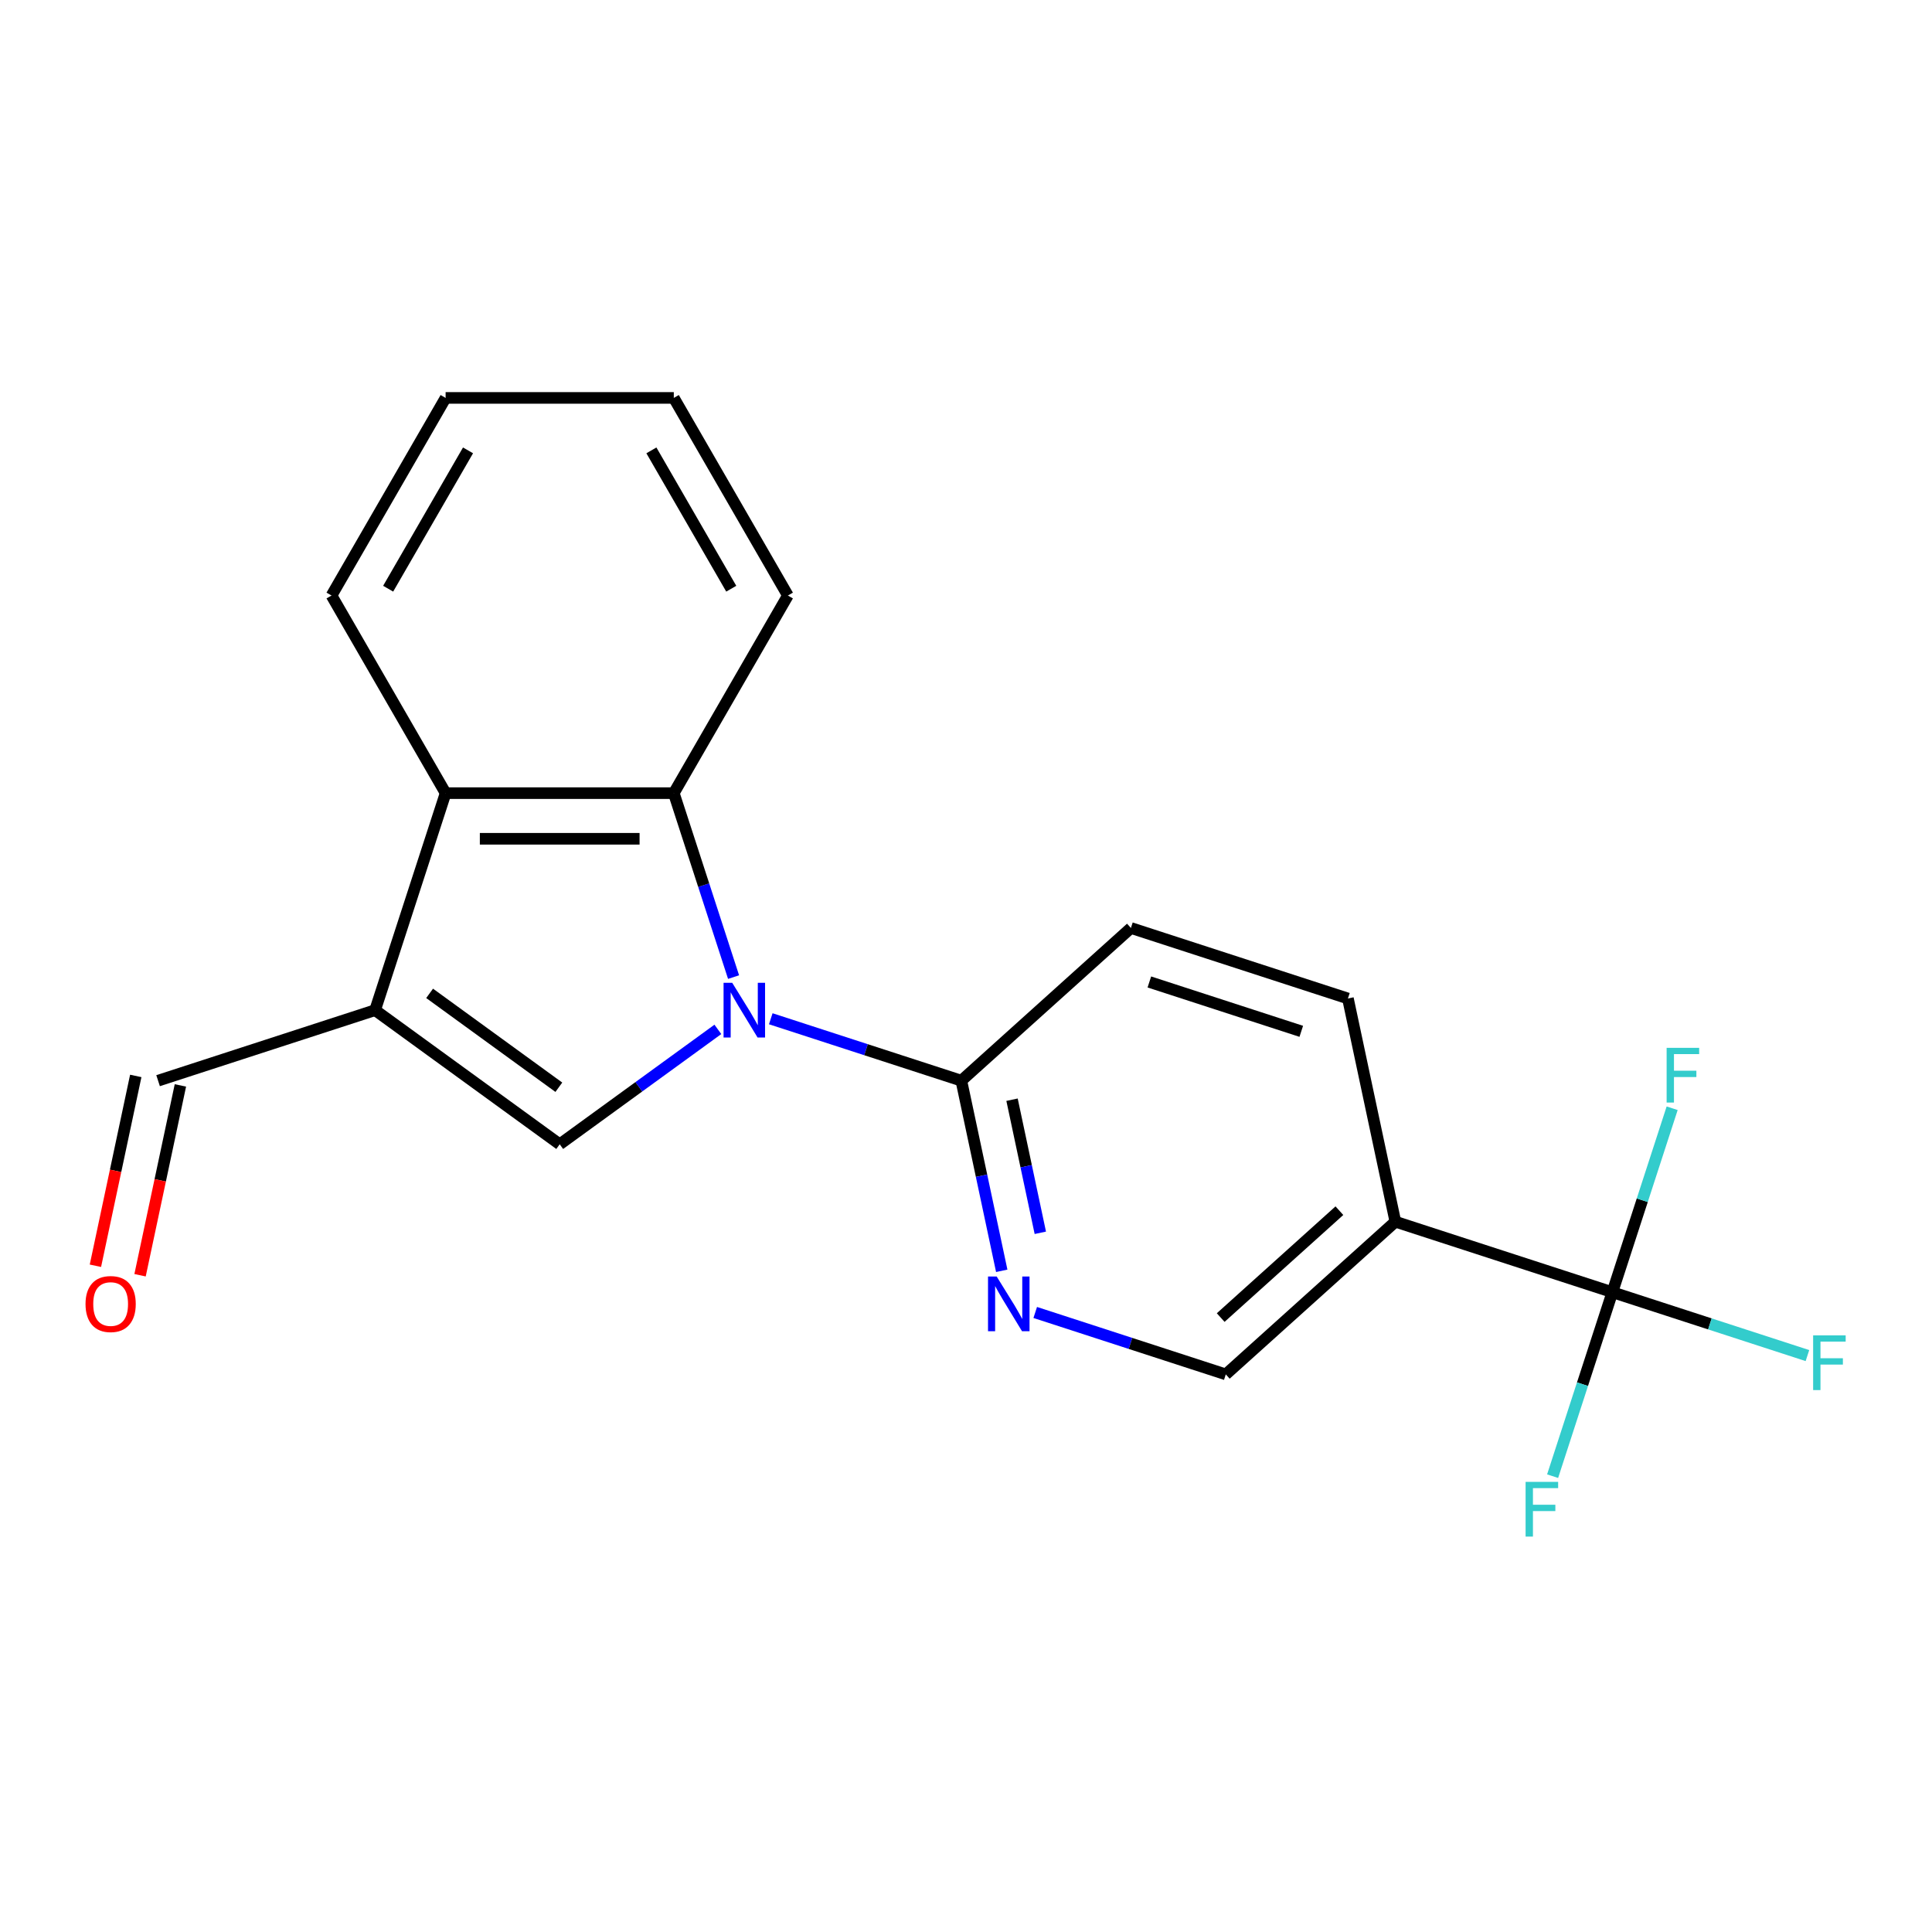 <?xml version='1.0' encoding='iso-8859-1'?>
<svg version='1.1' baseProfile='full'
              xmlns='http://www.w3.org/2000/svg'
                      xmlns:rdkit='http://www.rdkit.org/xml'
                      xmlns:xlink='http://www.w3.org/1999/xlink'
                  xml:space='preserve'
width='1000px' height='1000px' viewBox='0 0 1000 1000'>
<!-- END OF HEADER -->
<rect style='opacity:1.0;fill:#FFFFFF;stroke:none' width='1000' height='1000' x='0' y='0'> </rect>
<path class='bond-0' d='M 371.562,532.805 L 330.633,562.542' style='fill:none;fill-rule:evenodd;stroke:#0000FF;stroke-width:6px;stroke-linecap:butt;stroke-linejoin:miter;stroke-opacity:1' />
<path class='bond-0' d='M 330.633,562.542 L 289.703,592.279' style='fill:none;fill-rule:evenodd;stroke:#000000;stroke-width:6px;stroke-linecap:butt;stroke-linejoin:miter;stroke-opacity:1' />
<path class='bond-2' d='M 379.695,505.744 L 364.226,458.136' style='fill:none;fill-rule:evenodd;stroke:#0000FF;stroke-width:6px;stroke-linecap:butt;stroke-linejoin:miter;stroke-opacity:1' />
<path class='bond-2' d='M 364.226,458.136 L 348.757,410.529' style='fill:none;fill-rule:evenodd;stroke:#000000;stroke-width:6px;stroke-linecap:butt;stroke-linejoin:miter;stroke-opacity:1' />
<path class='bond-5' d='M 398.948,527.305 L 448.265,543.33' style='fill:none;fill-rule:evenodd;stroke:#0000FF;stroke-width:6px;stroke-linecap:butt;stroke-linejoin:miter;stroke-opacity:1' />
<path class='bond-5' d='M 448.265,543.33 L 497.583,559.354' style='fill:none;fill-rule:evenodd;stroke:#000000;stroke-width:6px;stroke-linecap:butt;stroke-linejoin:miter;stroke-opacity:1' />
<path class='bond-1' d='M 289.703,592.279 L 194.151,522.856' style='fill:none;fill-rule:evenodd;stroke:#000000;stroke-width:6px;stroke-linecap:butt;stroke-linejoin:miter;stroke-opacity:1' />
<path class='bond-1' d='M 289.255,562.755 L 222.369,514.159' style='fill:none;fill-rule:evenodd;stroke:#000000;stroke-width:6px;stroke-linecap:butt;stroke-linejoin:miter;stroke-opacity:1' />
<path class='bond-9' d='M 194.151,522.856 L 81.824,559.354' style='fill:none;fill-rule:evenodd;stroke:#000000;stroke-width:6px;stroke-linecap:butt;stroke-linejoin:miter;stroke-opacity:1' />
<path class='bond-20' d='M 194.151,522.856 L 230.649,410.529' style='fill:none;fill-rule:evenodd;stroke:#000000;stroke-width:6px;stroke-linecap:butt;stroke-linejoin:miter;stroke-opacity:1' />
<path class='bond-4' d='M 348.757,410.529 L 230.649,410.529' style='fill:none;fill-rule:evenodd;stroke:#000000;stroke-width:6px;stroke-linecap:butt;stroke-linejoin:miter;stroke-opacity:1' />
<path class='bond-4' d='M 331.041,434.15 L 248.365,434.15' style='fill:none;fill-rule:evenodd;stroke:#000000;stroke-width:6px;stroke-linecap:butt;stroke-linejoin:miter;stroke-opacity:1' />
<path class='bond-16' d='M 348.757,410.529 L 407.812,308.244' style='fill:none;fill-rule:evenodd;stroke:#000000;stroke-width:6px;stroke-linecap:butt;stroke-linejoin:miter;stroke-opacity:1' />
<path class='bond-3' d='M 834.566,668.847 L 722.239,632.349' style='fill:none;fill-rule:evenodd;stroke:#000000;stroke-width:6px;stroke-linecap:butt;stroke-linejoin:miter;stroke-opacity:1' />
<path class='bond-12' d='M 834.566,668.847 L 885.044,685.248' style='fill:none;fill-rule:evenodd;stroke:#000000;stroke-width:6px;stroke-linecap:butt;stroke-linejoin:miter;stroke-opacity:1' />
<path class='bond-12' d='M 885.044,685.248 L 935.522,701.649' style='fill:none;fill-rule:evenodd;stroke:#33CCCC;stroke-width:6px;stroke-linecap:butt;stroke-linejoin:miter;stroke-opacity:1' />
<path class='bond-13' d='M 834.566,668.847 L 819.098,716.454' style='fill:none;fill-rule:evenodd;stroke:#000000;stroke-width:6px;stroke-linecap:butt;stroke-linejoin:miter;stroke-opacity:1' />
<path class='bond-13' d='M 819.098,716.454 L 803.629,764.062' style='fill:none;fill-rule:evenodd;stroke:#33CCCC;stroke-width:6px;stroke-linecap:butt;stroke-linejoin:miter;stroke-opacity:1' />
<path class='bond-14' d='M 834.566,668.847 L 850.035,621.239' style='fill:none;fill-rule:evenodd;stroke:#000000;stroke-width:6px;stroke-linecap:butt;stroke-linejoin:miter;stroke-opacity:1' />
<path class='bond-14' d='M 850.035,621.239 L 865.504,573.631' style='fill:none;fill-rule:evenodd;stroke:#33CCCC;stroke-width:6px;stroke-linecap:butt;stroke-linejoin:miter;stroke-opacity:1' />
<path class='bond-17' d='M 230.649,410.529 L 171.595,308.244' style='fill:none;fill-rule:evenodd;stroke:#000000;stroke-width:6px;stroke-linecap:butt;stroke-linejoin:miter;stroke-opacity:1' />
<path class='bond-7' d='M 497.583,559.354 L 508.042,608.561' style='fill:none;fill-rule:evenodd;stroke:#000000;stroke-width:6px;stroke-linecap:butt;stroke-linejoin:miter;stroke-opacity:1' />
<path class='bond-7' d='M 508.042,608.561 L 518.502,657.769' style='fill:none;fill-rule:evenodd;stroke:#0000FF;stroke-width:6px;stroke-linecap:butt;stroke-linejoin:miter;stroke-opacity:1' />
<path class='bond-7' d='M 523.826,569.205 L 531.148,603.65' style='fill:none;fill-rule:evenodd;stroke:#000000;stroke-width:6px;stroke-linecap:butt;stroke-linejoin:miter;stroke-opacity:1' />
<path class='bond-7' d='M 531.148,603.65 L 538.469,638.095' style='fill:none;fill-rule:evenodd;stroke:#0000FF;stroke-width:6px;stroke-linecap:butt;stroke-linejoin:miter;stroke-opacity:1' />
<path class='bond-11' d='M 497.583,559.354 L 585.355,480.324' style='fill:none;fill-rule:evenodd;stroke:#000000;stroke-width:6px;stroke-linecap:butt;stroke-linejoin:miter;stroke-opacity:1' />
<path class='bond-6' d='M 722.239,632.349 L 634.467,711.379' style='fill:none;fill-rule:evenodd;stroke:#000000;stroke-width:6px;stroke-linecap:butt;stroke-linejoin:miter;stroke-opacity:1' />
<path class='bond-6' d='M 693.267,626.649 L 631.827,681.97' style='fill:none;fill-rule:evenodd;stroke:#000000;stroke-width:6px;stroke-linecap:butt;stroke-linejoin:miter;stroke-opacity:1' />
<path class='bond-21' d='M 722.239,632.349 L 697.682,516.821' style='fill:none;fill-rule:evenodd;stroke:#000000;stroke-width:6px;stroke-linecap:butt;stroke-linejoin:miter;stroke-opacity:1' />
<path class='bond-8' d='M 535.832,679.331 L 585.149,695.355' style='fill:none;fill-rule:evenodd;stroke:#0000FF;stroke-width:6px;stroke-linecap:butt;stroke-linejoin:miter;stroke-opacity:1' />
<path class='bond-8' d='M 585.149,695.355 L 634.467,711.379' style='fill:none;fill-rule:evenodd;stroke:#000000;stroke-width:6px;stroke-linecap:butt;stroke-linejoin:miter;stroke-opacity:1' />
<path class='bond-15' d='M 70.271,556.898 L 59.828,606.026' style='fill:none;fill-rule:evenodd;stroke:#000000;stroke-width:6px;stroke-linecap:butt;stroke-linejoin:miter;stroke-opacity:1' />
<path class='bond-15' d='M 59.828,606.026 L 49.386,655.153' style='fill:none;fill-rule:evenodd;stroke:#FF0000;stroke-width:6px;stroke-linecap:butt;stroke-linejoin:miter;stroke-opacity:1' />
<path class='bond-15' d='M 93.376,561.81 L 82.934,610.937' style='fill:none;fill-rule:evenodd;stroke:#000000;stroke-width:6px;stroke-linecap:butt;stroke-linejoin:miter;stroke-opacity:1' />
<path class='bond-15' d='M 82.934,610.937 L 72.492,660.064' style='fill:none;fill-rule:evenodd;stroke:#FF0000;stroke-width:6px;stroke-linecap:butt;stroke-linejoin:miter;stroke-opacity:1' />
<path class='bond-10' d='M 697.682,516.821 L 585.355,480.324' style='fill:none;fill-rule:evenodd;stroke:#000000;stroke-width:6px;stroke-linecap:butt;stroke-linejoin:miter;stroke-opacity:1' />
<path class='bond-10' d='M 673.534,533.812 L 594.904,508.264' style='fill:none;fill-rule:evenodd;stroke:#000000;stroke-width:6px;stroke-linecap:butt;stroke-linejoin:miter;stroke-opacity:1' />
<path class='bond-18' d='M 407.812,308.244 L 348.757,205.959' style='fill:none;fill-rule:evenodd;stroke:#000000;stroke-width:6px;stroke-linecap:butt;stroke-linejoin:miter;stroke-opacity:1' />
<path class='bond-18' d='M 378.497,304.712 L 337.159,233.112' style='fill:none;fill-rule:evenodd;stroke:#000000;stroke-width:6px;stroke-linecap:butt;stroke-linejoin:miter;stroke-opacity:1' />
<path class='bond-22' d='M 171.595,308.244 L 230.649,205.959' style='fill:none;fill-rule:evenodd;stroke:#000000;stroke-width:6px;stroke-linecap:butt;stroke-linejoin:miter;stroke-opacity:1' />
<path class='bond-22' d='M 200.91,304.712 L 242.248,233.112' style='fill:none;fill-rule:evenodd;stroke:#000000;stroke-width:6px;stroke-linecap:butt;stroke-linejoin:miter;stroke-opacity:1' />
<path class='bond-19' d='M 348.757,205.959 L 230.649,205.959' style='fill:none;fill-rule:evenodd;stroke:#000000;stroke-width:6px;stroke-linecap:butt;stroke-linejoin:miter;stroke-opacity:1' />
<path  class='atom-0' d='M 378.995 508.696
L 388.275 523.696
Q 389.195 525.176, 390.675 527.856
Q 392.155 530.536, 392.235 530.696
L 392.235 508.696
L 395.995 508.696
L 395.995 537.016
L 392.115 537.016
L 382.155 520.616
Q 380.995 518.696, 379.755 516.496
Q 378.555 514.296, 378.195 513.616
L 378.195 537.016
L 374.515 537.016
L 374.515 508.696
L 378.995 508.696
' fill='#0000FF'/>
<path  class='atom-8' d='M 515.879 660.722
L 525.159 675.722
Q 526.079 677.202, 527.559 679.882
Q 529.039 682.562, 529.119 682.722
L 529.119 660.722
L 532.879 660.722
L 532.879 689.042
L 528.999 689.042
L 519.039 672.642
Q 517.879 670.722, 516.639 668.522
Q 515.439 666.322, 515.079 665.642
L 515.079 689.042
L 511.399 689.042
L 511.399 660.722
L 515.879 660.722
' fill='#0000FF'/>
<path  class='atom-13' d='M 938.474 691.184
L 955.314 691.184
L 955.314 694.424
L 942.274 694.424
L 942.274 703.024
L 953.874 703.024
L 953.874 706.304
L 942.274 706.304
L 942.274 719.504
L 938.474 719.504
L 938.474 691.184
' fill='#33CCCC'/>
<path  class='atom-14' d='M 789.649 767.014
L 806.489 767.014
L 806.489 770.254
L 793.449 770.254
L 793.449 778.854
L 805.049 778.854
L 805.049 782.134
L 793.449 782.134
L 793.449 795.334
L 789.649 795.334
L 789.649 767.014
' fill='#33CCCC'/>
<path  class='atom-15' d='M 862.644 542.359
L 879.484 542.359
L 879.484 545.599
L 866.444 545.599
L 866.444 554.199
L 878.044 554.199
L 878.044 557.479
L 866.444 557.479
L 866.444 570.679
L 862.644 570.679
L 862.644 542.359
' fill='#33CCCC'/>
<path  class='atom-16' d='M 44.267 674.962
Q 44.267 668.162, 47.627 664.362
Q 50.987 660.562, 57.267 660.562
Q 63.547 660.562, 66.907 664.362
Q 70.267 668.162, 70.267 674.962
Q 70.267 681.842, 66.867 685.762
Q 63.467 689.642, 57.267 689.642
Q 51.027 689.642, 47.627 685.762
Q 44.267 681.882, 44.267 674.962
M 57.267 686.442
Q 61.587 686.442, 63.907 683.562
Q 66.267 680.642, 66.267 674.962
Q 66.267 669.402, 63.907 666.602
Q 61.587 663.762, 57.267 663.762
Q 52.947 663.762, 50.587 666.562
Q 48.267 669.362, 48.267 674.962
Q 48.267 680.682, 50.587 683.562
Q 52.947 686.442, 57.267 686.442
' fill='#FF0000'/>
</svg>

